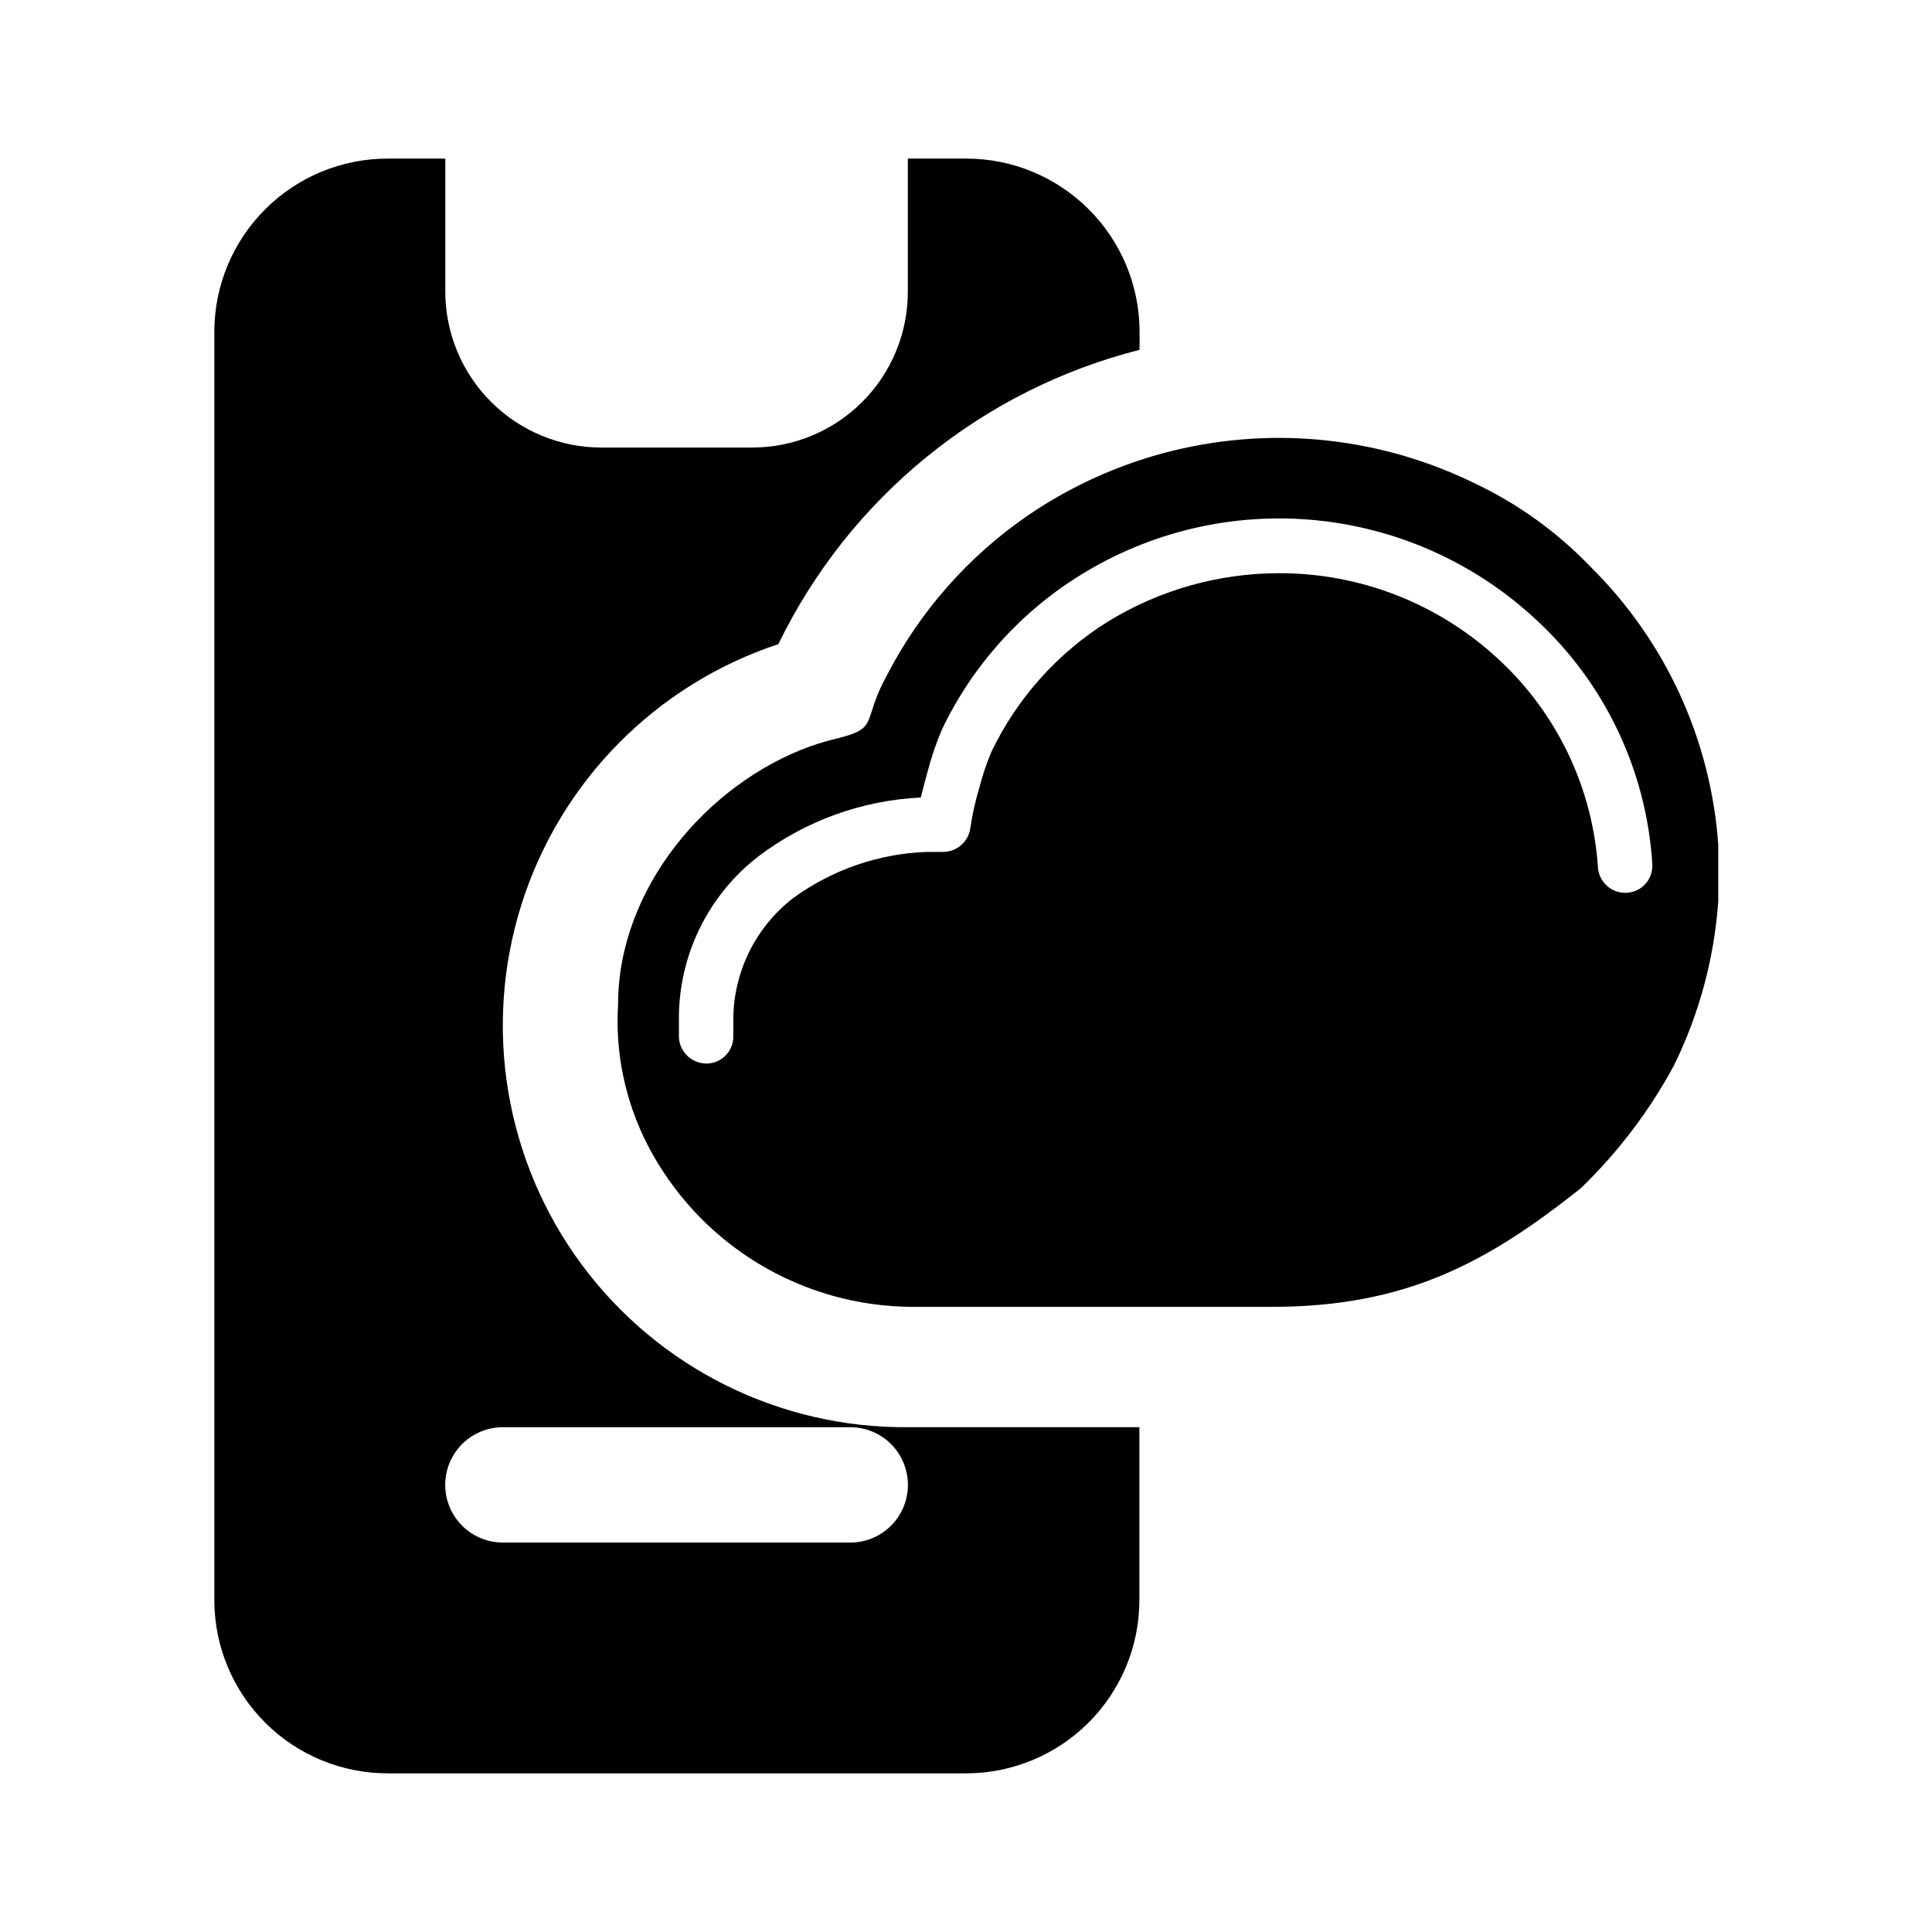 <?xml version="1.0" encoding="UTF-8"?>
<!-- Uploaded to: SVG Repo, www.svgrepo.com, Generator: SVG Repo Mixer Tools -->
<svg fill="#000000" width="800px" height="800px" version="1.1" viewBox="144 144 512 512" xmlns="http://www.w3.org/2000/svg">
 <g>
  <path d="m307.8 410.07c-0.812 12.922 1.887 25.82 7.809 37.332 6.676 12.945 16.793 23.801 29.234 31.375 12.445 7.57 26.734 11.57 41.301 11.551h94.969c35.871 0 57.434-12.043 81.82-31.438h-0.004c9.832-9.484 18.141-20.43 24.637-32.445 6.711-13.609 10.715-28.395 11.789-43.531v-15.113c-1.969-27.832-14.004-53.996-33.855-73.605-8.941-9.324-19.531-16.906-31.234-22.371-18.734-9.062-39.531-13.012-60.281-11.434-20.75 1.574-40.715 8.613-57.863 20.402-15.602 10.781-28.316 25.227-37.031 42.07-6.75 12.242-2.016 13.957-12.645 16.676-2.871 0.707-5.039 1.309-7.508 2.168-27.91 10.023-51.137 38.137-51.137 68.363zm30.531 8.16v0.004c0.125 1.906-0.52 3.781-1.789 5.211-1.266 1.43-3.055 2.293-4.961 2.394-4.019 0.199-7.441-2.887-7.66-6.902v-4.133c-0.301-17.168 7.547-33.465 21.16-43.93 12.422-9.375 27.383-14.785 42.926-15.52 0.555-2.168 1.16-4.484 1.715-6.5v0.004c1.008-3.918 2.305-7.758 3.879-11.488 8.035-16.863 20.75-31.062 36.625-40.91 18.578-11.559 40.441-16.695 62.223-14.621 21.781 2.078 42.277 11.25 58.34 26.109 18.406 16.828 29.551 40.148 31.086 65.043 0.121 1.906-0.52 3.781-1.789 5.211-1.27 1.43-3.055 2.293-4.965 2.394-3.969 0.23-7.387-2.781-7.656-6.75-1.406-21.219-10.957-41.074-26.652-55.418-15.73-14.5-36.344-22.539-57.734-22.523-16.004-0.016-31.695 4.394-45.344 12.746-13.48 8.367-24.273 20.438-31.086 34.766-1.238 2.981-2.266 6.043-3.074 9.168-1.062 3.531-1.871 7.133-2.418 10.781-0.453 3.641-3.535 6.375-7.203 6.398h-4.332c-12.828 0.457-25.219 4.758-35.57 12.344-10.113 7.891-15.934 20.074-15.719 32.898v3.273z" fill-rule="evenodd"/>
  <path d="m369.32 552.8h-92.047c-5.461 0-10.508-2.914-13.242-7.644-2.731-4.734-2.731-10.562 0-15.293 2.734-4.731 7.781-7.644 13.242-7.644h92.047c5.465 0 10.512 2.914 13.242 7.644 2.731 4.731 2.731 10.559 0 15.293-2.731 4.731-7.777 7.644-13.242 7.644zm15.566-30.582c-34.148 0.379-66.406-15.645-86.73-43.09-20.324-27.441-26.25-62.969-15.934-95.523 10.32-32.555 35.629-58.184 68.055-68.906 18.859-38.828 53.883-67.363 95.723-77.988v-5.039c-0.078-12.141-4.961-23.758-13.582-32.312-8.617-8.555-20.273-13.348-32.414-13.332h-15.418v35.266c0.012 10.961-4.336 21.477-12.086 29.227s-18.266 12.098-29.227 12.086h-39.902c-10.961 0-21.473-4.352-29.23-12.098-7.754-7.746-12.117-18.254-12.133-29.215v-35.266h-15.113c-12.188-0.039-23.891 4.762-32.535 13.352-8.645 8.586-13.523 20.258-13.562 32.445v336.34c0.039 12.184 4.918 23.855 13.562 32.445 8.645 8.586 20.348 13.391 32.535 13.348h153.11c12.16 0 23.824-4.82 32.434-13.402 8.613-8.586 13.473-20.234 13.512-32.391v-45.949z"/>
 </g>
</svg>